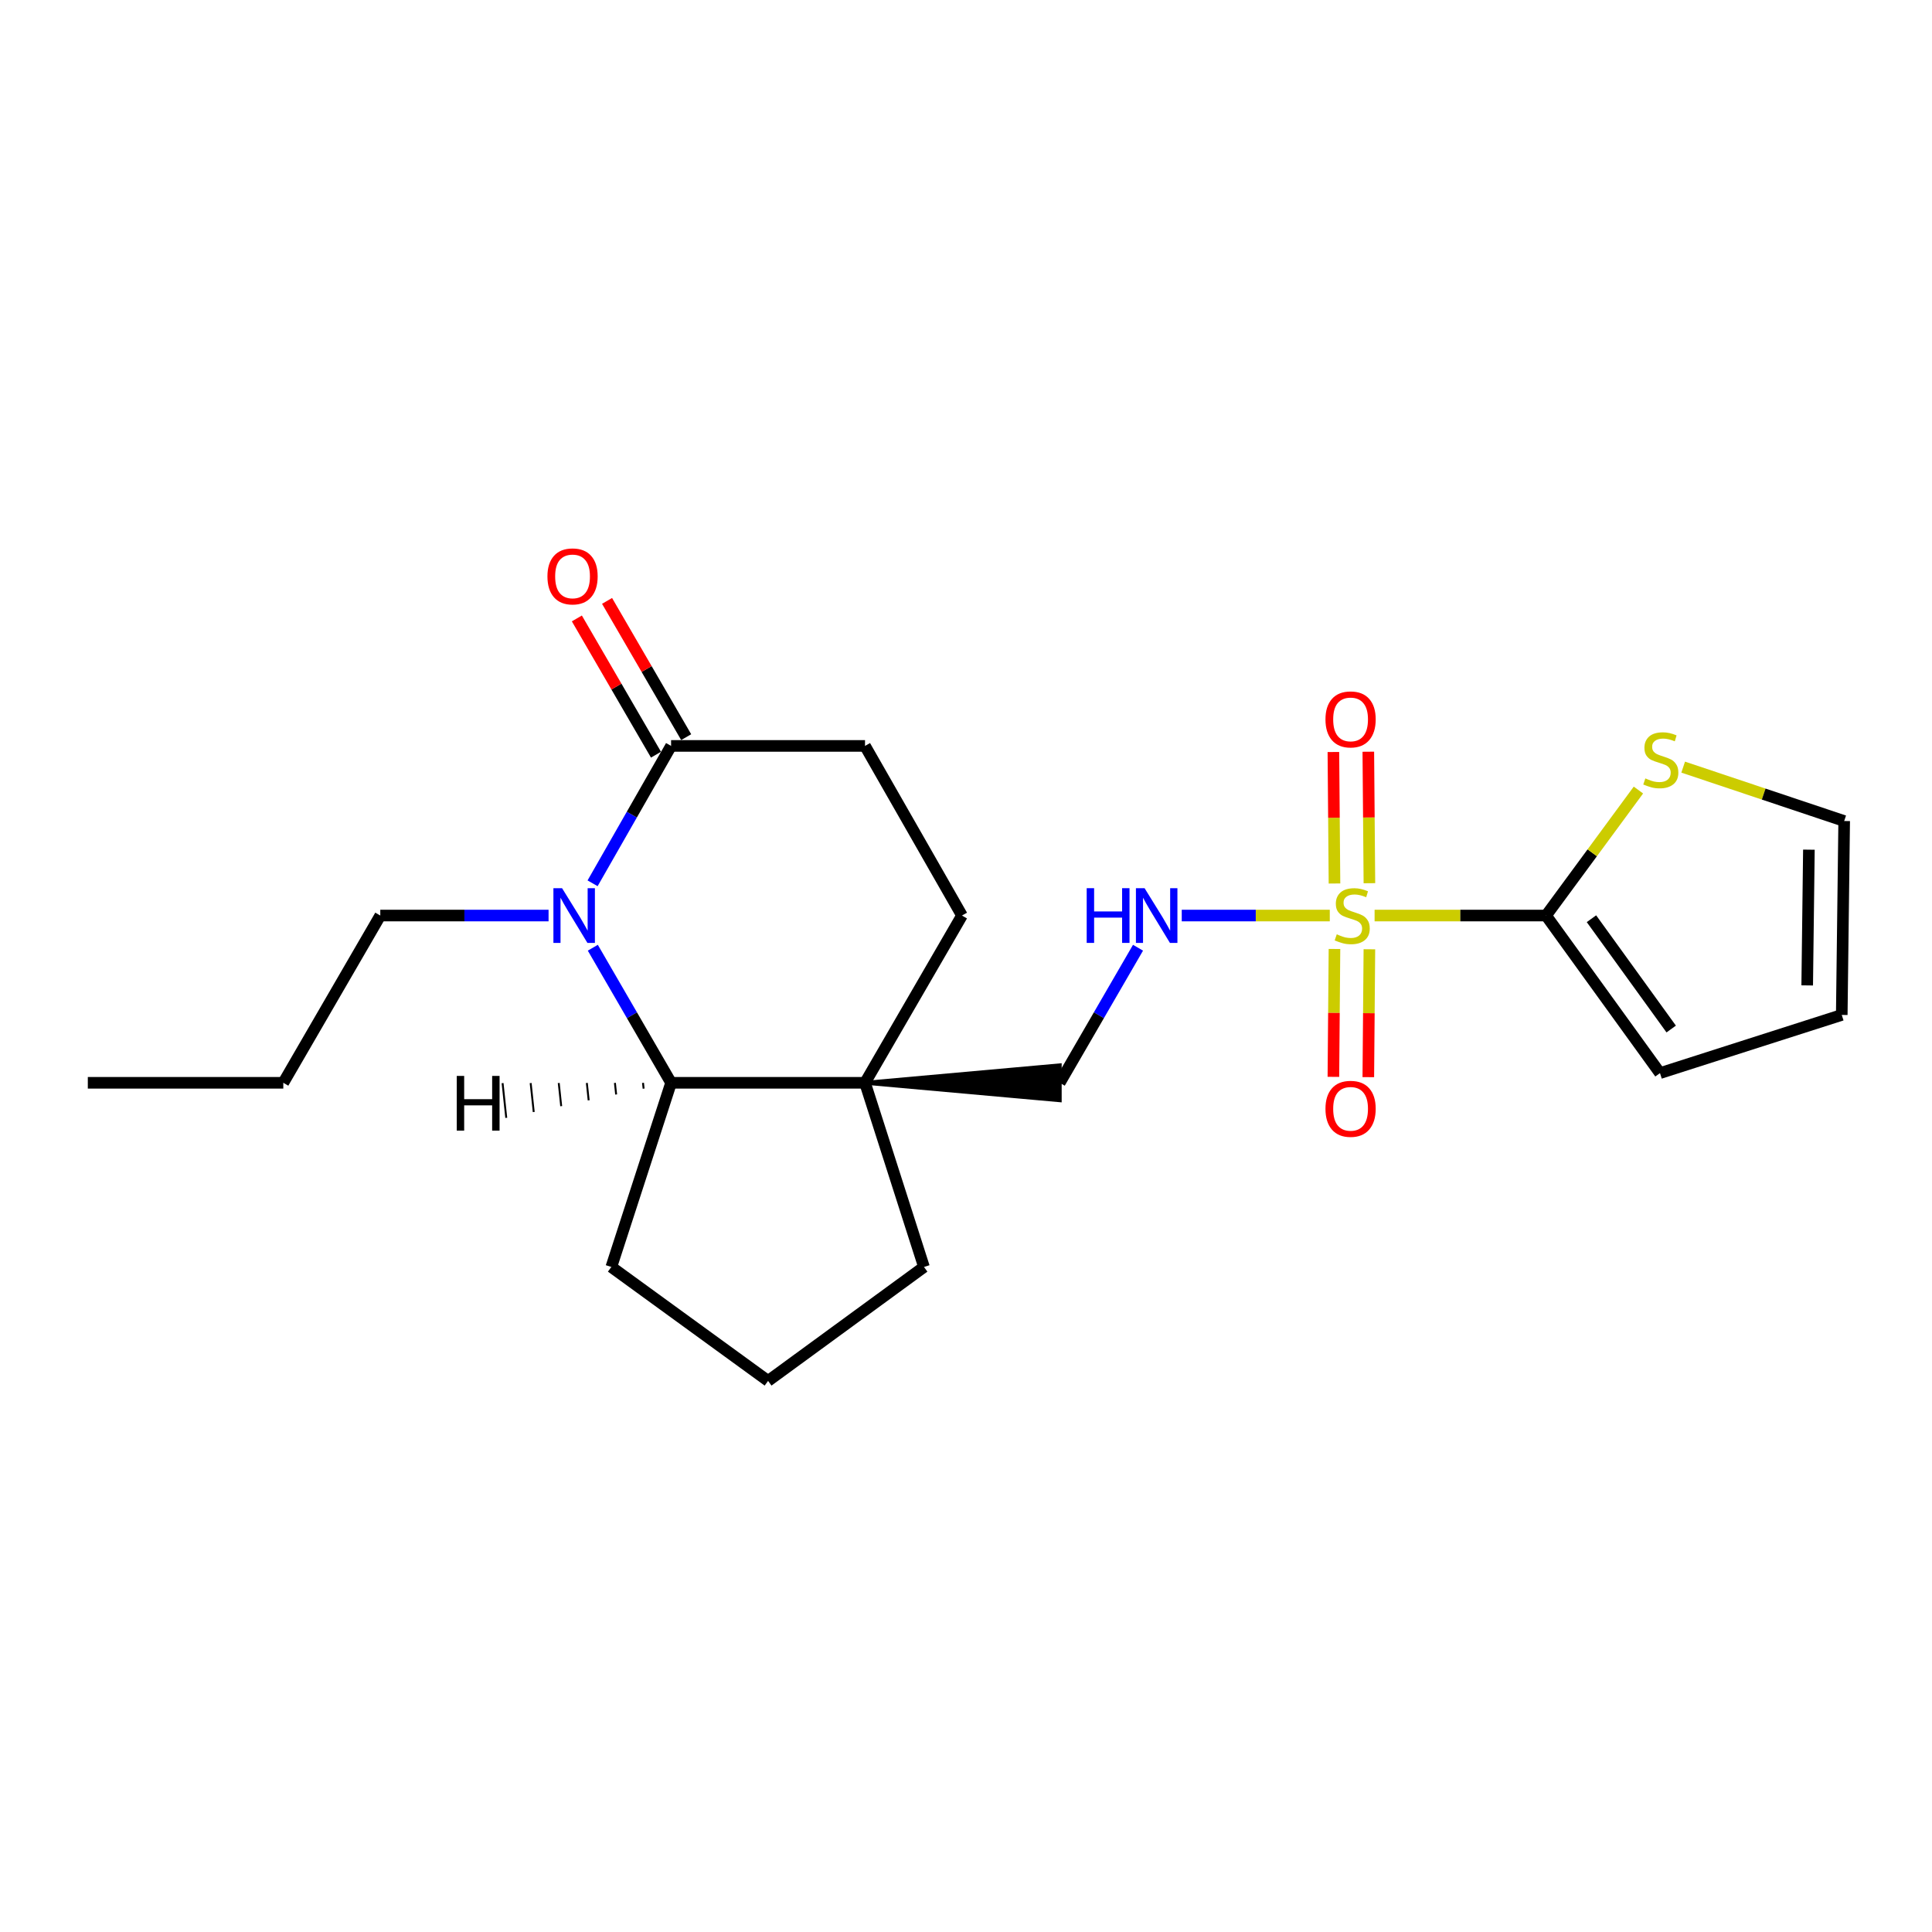 <?xml version='1.0' encoding='iso-8859-1'?>
<svg version='1.1' baseProfile='full'
              xmlns='http://www.w3.org/2000/svg'
                      xmlns:rdkit='http://www.rdkit.org/xml'
                      xmlns:xlink='http://www.w3.org/1999/xlink'
                  xml:space='preserve'
width='1000px' height='1000px' viewBox='0 0 1000 1000'>
<!-- END OF HEADER -->
<rect style='opacity:1.0;fill:#FFFFFF;stroke:none' width='1000' height='1000' x='0' y='0'> </rect>
<path class='bond-1' d='M 711.492,473.883 L 755.867,473.883' style='fill:none;fill-rule:evenodd;stroke:#CCCC00;stroke-width:6px;stroke-linecap:butt;stroke-linejoin:miter;stroke-opacity:1' />
<path class='bond-1' d='M 755.867,473.883 L 800.242,473.883' style='fill:none;fill-rule:evenodd;stroke:#000000;stroke-width:6px;stroke-linecap:butt;stroke-linejoin:miter;stroke-opacity:1' />
<path class='bond-5' d='M 688.293,473.883 L 649.982,473.883' style='fill:none;fill-rule:evenodd;stroke:#CCCC00;stroke-width:6px;stroke-linecap:butt;stroke-linejoin:miter;stroke-opacity:1' />
<path class='bond-5' d='M 649.982,473.883 L 611.672,473.883' style='fill:none;fill-rule:evenodd;stroke:#0000FF;stroke-width:6px;stroke-linecap:butt;stroke-linejoin:miter;stroke-opacity:1' />
<path class='bond-7' d='M 708.803,457.148 L 708.52,423.118' style='fill:none;fill-rule:evenodd;stroke:#CCCC00;stroke-width:6px;stroke-linecap:butt;stroke-linejoin:miter;stroke-opacity:1' />
<path class='bond-7' d='M 708.52,423.118 L 708.238,389.088' style='fill:none;fill-rule:evenodd;stroke:#FF0000;stroke-width:6px;stroke-linecap:butt;stroke-linejoin:miter;stroke-opacity:1' />
<path class='bond-7' d='M 690.728,457.298 L 690.445,423.268' style='fill:none;fill-rule:evenodd;stroke:#CCCC00;stroke-width:6px;stroke-linecap:butt;stroke-linejoin:miter;stroke-opacity:1' />
<path class='bond-7' d='M 690.445,423.268 L 690.163,389.238' style='fill:none;fill-rule:evenodd;stroke:#FF0000;stroke-width:6px;stroke-linecap:butt;stroke-linejoin:miter;stroke-opacity:1' />
<path class='bond-8' d='M 690.72,491.186 L 690.44,524.282' style='fill:none;fill-rule:evenodd;stroke:#CCCC00;stroke-width:6px;stroke-linecap:butt;stroke-linejoin:miter;stroke-opacity:1' />
<path class='bond-8' d='M 690.44,524.282 L 690.161,557.379' style='fill:none;fill-rule:evenodd;stroke:#FF0000;stroke-width:6px;stroke-linecap:butt;stroke-linejoin:miter;stroke-opacity:1' />
<path class='bond-8' d='M 708.794,491.338 L 708.515,524.435' style='fill:none;fill-rule:evenodd;stroke:#CCCC00;stroke-width:6px;stroke-linecap:butt;stroke-linejoin:miter;stroke-opacity:1' />
<path class='bond-8' d='M 708.515,524.435 L 708.236,557.532' style='fill:none;fill-rule:evenodd;stroke:#FF0000;stroke-width:6px;stroke-linecap:butt;stroke-linejoin:miter;stroke-opacity:1' />
<path class='bond-0' d='M 306.84,490.544 L 327.097,525.499' style='fill:none;fill-rule:evenodd;stroke:#0000FF;stroke-width:6px;stroke-linecap:butt;stroke-linejoin:miter;stroke-opacity:1' />
<path class='bond-0' d='M 327.097,525.499 L 347.353,560.454' style='fill:none;fill-rule:evenodd;stroke:#000000;stroke-width:6px;stroke-linecap:butt;stroke-linejoin:miter;stroke-opacity:1' />
<path class='bond-16' d='M 283.936,473.883 L 240.386,473.883' style='fill:none;fill-rule:evenodd;stroke:#0000FF;stroke-width:6px;stroke-linecap:butt;stroke-linejoin:miter;stroke-opacity:1' />
<path class='bond-16' d='M 240.386,473.883 L 196.836,473.883' style='fill:none;fill-rule:evenodd;stroke:#000000;stroke-width:6px;stroke-linecap:butt;stroke-linejoin:miter;stroke-opacity:1' />
<path class='bond-24' d='M 306.72,457.195 L 327.037,421.641' style='fill:none;fill-rule:evenodd;stroke:#0000FF;stroke-width:6px;stroke-linecap:butt;stroke-linejoin:miter;stroke-opacity:1' />
<path class='bond-24' d='M 327.037,421.641 L 347.353,386.087' style='fill:none;fill-rule:evenodd;stroke:#000000;stroke-width:6px;stroke-linecap:butt;stroke-linejoin:miter;stroke-opacity:1' />
<path class='bond-6' d='M 800.242,473.883 L 824.143,441.406' style='fill:none;fill-rule:evenodd;stroke:#000000;stroke-width:6px;stroke-linecap:butt;stroke-linejoin:miter;stroke-opacity:1' />
<path class='bond-6' d='M 824.143,441.406 L 848.045,408.928' style='fill:none;fill-rule:evenodd;stroke:#CCCC00;stroke-width:6px;stroke-linecap:butt;stroke-linejoin:miter;stroke-opacity:1' />
<path class='bond-10' d='M 800.242,473.883 L 859.208,555.443' style='fill:none;fill-rule:evenodd;stroke:#000000;stroke-width:6px;stroke-linecap:butt;stroke-linejoin:miter;stroke-opacity:1' />
<path class='bond-10' d='M 823.735,475.527 L 865.011,532.619' style='fill:none;fill-rule:evenodd;stroke:#000000;stroke-width:6px;stroke-linecap:butt;stroke-linejoin:miter;stroke-opacity:1' />
<path class='bond-2' d='M 447.732,560.454 L 548.522,569.492 L 548.522,551.416 Z' style='fill:#000000;fill-rule:evenodd;fill-opacity:1;stroke:#000000;stroke-width:2px;stroke-linecap:butt;stroke-linejoin:miter;stroke-opacity:1;' />
<path class='bond-3' d='M 447.732,560.454 L 347.353,560.454' style='fill:none;fill-rule:evenodd;stroke:#000000;stroke-width:6px;stroke-linecap:butt;stroke-linejoin:miter;stroke-opacity:1' />
<path class='bond-11' d='M 447.732,560.454 L 497.921,473.883' style='fill:none;fill-rule:evenodd;stroke:#000000;stroke-width:6px;stroke-linecap:butt;stroke-linejoin:miter;stroke-opacity:1' />
<path class='bond-17' d='M 447.732,560.454 L 478.249,655.782' style='fill:none;fill-rule:evenodd;stroke:#000000;stroke-width:6px;stroke-linecap:butt;stroke-linejoin:miter;stroke-opacity:1' />
<path class='bond-18' d='M 347.353,560.454 L 316.424,655.782' style='fill:none;fill-rule:evenodd;stroke:#000000;stroke-width:6px;stroke-linecap:butt;stroke-linejoin:miter;stroke-opacity:1' />
<path class='bond-25' d='M 332.817,560.482 L 333.135,563.478' style='fill:none;fill-rule:evenodd;stroke:#000000;stroke-width:1.0px;stroke-linecap:butt;stroke-linejoin:miter;stroke-opacity:1' />
<path class='bond-25' d='M 318.28,560.51 L 318.916,566.502' style='fill:none;fill-rule:evenodd;stroke:#000000;stroke-width:1.0px;stroke-linecap:butt;stroke-linejoin:miter;stroke-opacity:1' />
<path class='bond-25' d='M 303.743,560.539 L 304.697,569.526' style='fill:none;fill-rule:evenodd;stroke:#000000;stroke-width:1.0px;stroke-linecap:butt;stroke-linejoin:miter;stroke-opacity:1' />
<path class='bond-25' d='M 289.206,560.567 L 290.478,572.55' style='fill:none;fill-rule:evenodd;stroke:#000000;stroke-width:1.0px;stroke-linecap:butt;stroke-linejoin:miter;stroke-opacity:1' />
<path class='bond-25' d='M 274.669,560.595 L 276.259,575.574' style='fill:none;fill-rule:evenodd;stroke:#000000;stroke-width:1.0px;stroke-linecap:butt;stroke-linejoin:miter;stroke-opacity:1' />
<path class='bond-25' d='M 260.132,560.623 L 262.04,578.598' style='fill:none;fill-rule:evenodd;stroke:#000000;stroke-width:1.0px;stroke-linecap:butt;stroke-linejoin:miter;stroke-opacity:1' />
<path class='bond-4' d='M 347.353,386.087 L 447.732,386.087' style='fill:none;fill-rule:evenodd;stroke:#000000;stroke-width:6px;stroke-linecap:butt;stroke-linejoin:miter;stroke-opacity:1' />
<path class='bond-13' d='M 355.169,381.548 L 334.691,346.285' style='fill:none;fill-rule:evenodd;stroke:#000000;stroke-width:6px;stroke-linecap:butt;stroke-linejoin:miter;stroke-opacity:1' />
<path class='bond-13' d='M 334.691,346.285 L 314.212,311.021' style='fill:none;fill-rule:evenodd;stroke:#FF0000;stroke-width:6px;stroke-linecap:butt;stroke-linejoin:miter;stroke-opacity:1' />
<path class='bond-13' d='M 339.538,390.626 L 319.06,355.362' style='fill:none;fill-rule:evenodd;stroke:#000000;stroke-width:6px;stroke-linecap:butt;stroke-linejoin:miter;stroke-opacity:1' />
<path class='bond-13' d='M 319.06,355.362 L 298.581,320.098' style='fill:none;fill-rule:evenodd;stroke:#FF0000;stroke-width:6px;stroke-linecap:butt;stroke-linejoin:miter;stroke-opacity:1' />
<path class='bond-9' d='M 589.036,490.544 L 568.779,525.499' style='fill:none;fill-rule:evenodd;stroke:#0000FF;stroke-width:6px;stroke-linecap:butt;stroke-linejoin:miter;stroke-opacity:1' />
<path class='bond-9' d='M 568.779,525.499 L 548.522,560.454' style='fill:none;fill-rule:evenodd;stroke:#000000;stroke-width:6px;stroke-linecap:butt;stroke-linejoin:miter;stroke-opacity:1' />
<path class='bond-14' d='M 871.212,397.064 L 912.879,411.011' style='fill:none;fill-rule:evenodd;stroke:#CCCC00;stroke-width:6px;stroke-linecap:butt;stroke-linejoin:miter;stroke-opacity:1' />
<path class='bond-14' d='M 912.879,411.011 L 954.545,424.959' style='fill:none;fill-rule:evenodd;stroke:#000000;stroke-width:6px;stroke-linecap:butt;stroke-linejoin:miter;stroke-opacity:1' />
<path class='bond-15' d='M 859.208,555.443 L 953.29,525.328' style='fill:none;fill-rule:evenodd;stroke:#000000;stroke-width:6px;stroke-linecap:butt;stroke-linejoin:miter;stroke-opacity:1' />
<path class='bond-12' d='M 497.921,473.883 L 447.732,386.087' style='fill:none;fill-rule:evenodd;stroke:#000000;stroke-width:6px;stroke-linecap:butt;stroke-linejoin:miter;stroke-opacity:1' />
<path class='bond-22' d='M 954.545,424.959 L 953.29,525.328' style='fill:none;fill-rule:evenodd;stroke:#000000;stroke-width:6px;stroke-linecap:butt;stroke-linejoin:miter;stroke-opacity:1' />
<path class='bond-22' d='M 936.283,439.788 L 935.405,510.046' style='fill:none;fill-rule:evenodd;stroke:#000000;stroke-width:6px;stroke-linecap:butt;stroke-linejoin:miter;stroke-opacity:1' />
<path class='bond-20' d='M 196.836,473.883 L 146.636,560.454' style='fill:none;fill-rule:evenodd;stroke:#000000;stroke-width:6px;stroke-linecap:butt;stroke-linejoin:miter;stroke-opacity:1' />
<path class='bond-19' d='M 478.249,655.782 L 397.553,714.757' style='fill:none;fill-rule:evenodd;stroke:#000000;stroke-width:6px;stroke-linecap:butt;stroke-linejoin:miter;stroke-opacity:1' />
<path class='bond-23' d='M 316.424,655.782 L 397.553,714.757' style='fill:none;fill-rule:evenodd;stroke:#000000;stroke-width:6px;stroke-linecap:butt;stroke-linejoin:miter;stroke-opacity:1' />
<path class='bond-21' d='M 146.636,560.454 L 45.455,560.454' style='fill:none;fill-rule:evenodd;stroke:#000000;stroke-width:6px;stroke-linecap:butt;stroke-linejoin:miter;stroke-opacity:1' />
<path  class='atom-0' d='M 691.904 483.603
Q 692.224 483.723, 693.544 484.283
Q 694.864 484.843, 696.304 485.203
Q 697.784 485.523, 699.224 485.523
Q 701.904 485.523, 703.464 484.243
Q 705.024 482.923, 705.024 480.643
Q 705.024 479.083, 704.224 478.123
Q 703.464 477.163, 702.264 476.643
Q 701.064 476.123, 699.064 475.523
Q 696.544 474.763, 695.024 474.043
Q 693.544 473.323, 692.464 471.803
Q 691.424 470.283, 691.424 467.723
Q 691.424 464.163, 693.824 461.963
Q 696.264 459.763, 701.064 459.763
Q 704.344 459.763, 708.064 461.323
L 707.144 464.403
Q 703.744 463.003, 701.184 463.003
Q 698.424 463.003, 696.904 464.163
Q 695.384 465.283, 695.424 467.243
Q 695.424 468.763, 696.184 469.683
Q 696.984 470.603, 698.104 471.123
Q 699.264 471.643, 701.184 472.243
Q 703.744 473.043, 705.264 473.843
Q 706.784 474.643, 707.864 476.283
Q 708.984 477.883, 708.984 480.643
Q 708.984 484.563, 706.344 486.683
Q 703.744 488.763, 699.384 488.763
Q 696.864 488.763, 694.944 488.203
Q 693.064 487.683, 690.824 486.763
L 691.904 483.603
' fill='#CCCC00'/>
<path  class='atom-1' d='M 290.924 459.723
L 300.204 474.723
Q 301.124 476.203, 302.604 478.883
Q 304.084 481.563, 304.164 481.723
L 304.164 459.723
L 307.924 459.723
L 307.924 488.043
L 304.044 488.043
L 294.084 471.643
Q 292.924 469.723, 291.684 467.523
Q 290.484 465.323, 290.124 464.643
L 290.124 488.043
L 286.444 488.043
L 286.444 459.723
L 290.924 459.723
' fill='#0000FF'/>
<path  class='atom-6' d='M 562.472 459.723
L 566.312 459.723
L 566.312 471.763
L 580.792 471.763
L 580.792 459.723
L 584.632 459.723
L 584.632 488.043
L 580.792 488.043
L 580.792 474.963
L 566.312 474.963
L 566.312 488.043
L 562.472 488.043
L 562.472 459.723
' fill='#0000FF'/>
<path  class='atom-6' d='M 592.432 459.723
L 601.712 474.723
Q 602.632 476.203, 604.112 478.883
Q 605.592 481.563, 605.672 481.723
L 605.672 459.723
L 609.432 459.723
L 609.432 488.043
L 605.552 488.043
L 595.592 471.643
Q 594.432 469.723, 593.192 467.523
Q 591.992 465.323, 591.632 464.643
L 591.632 488.043
L 587.952 488.043
L 587.952 459.723
L 592.432 459.723
' fill='#0000FF'/>
<path  class='atom-7' d='M 851.63 402.907
Q 851.95 403.027, 853.27 403.587
Q 854.59 404.147, 856.03 404.507
Q 857.51 404.827, 858.95 404.827
Q 861.63 404.827, 863.19 403.547
Q 864.75 402.227, 864.75 399.947
Q 864.75 398.387, 863.95 397.427
Q 863.19 396.467, 861.99 395.947
Q 860.79 395.427, 858.79 394.827
Q 856.27 394.067, 854.75 393.347
Q 853.27 392.627, 852.19 391.107
Q 851.15 389.587, 851.15 387.027
Q 851.15 383.467, 853.55 381.267
Q 855.99 379.067, 860.79 379.067
Q 864.07 379.067, 867.79 380.627
L 866.87 383.707
Q 863.47 382.307, 860.91 382.307
Q 858.15 382.307, 856.63 383.467
Q 855.11 384.587, 855.15 386.547
Q 855.15 388.067, 855.91 388.987
Q 856.71 389.907, 857.83 390.427
Q 858.99 390.947, 860.91 391.547
Q 863.47 392.347, 864.99 393.147
Q 866.51 393.947, 867.59 395.587
Q 868.71 397.187, 868.71 399.947
Q 868.71 403.867, 866.07 405.987
Q 863.47 408.067, 859.11 408.067
Q 856.59 408.067, 854.67 407.507
Q 852.79 406.987, 850.55 406.067
L 851.63 402.907
' fill='#CCCC00'/>
<path  class='atom-8' d='M 686.06 372.359
Q 686.06 365.559, 689.42 361.759
Q 692.78 357.959, 699.06 357.959
Q 705.34 357.959, 708.7 361.759
Q 712.06 365.559, 712.06 372.359
Q 712.06 379.239, 708.66 383.159
Q 705.26 387.039, 699.06 387.039
Q 692.82 387.039, 689.42 383.159
Q 686.06 379.279, 686.06 372.359
M 699.06 383.839
Q 703.38 383.839, 705.7 380.959
Q 708.06 378.039, 708.06 372.359
Q 708.06 366.799, 705.7 363.999
Q 703.38 361.159, 699.06 361.159
Q 694.74 361.159, 692.38 363.959
Q 690.06 366.759, 690.06 372.359
Q 690.06 378.079, 692.38 380.959
Q 694.74 383.839, 699.06 383.839
' fill='#FF0000'/>
<path  class='atom-9' d='M 686.06 573.92
Q 686.06 567.12, 689.42 563.32
Q 692.78 559.52, 699.06 559.52
Q 705.34 559.52, 708.7 563.32
Q 712.06 567.12, 712.06 573.92
Q 712.06 580.8, 708.66 584.72
Q 705.26 588.6, 699.06 588.6
Q 692.82 588.6, 689.42 584.72
Q 686.06 580.84, 686.06 573.92
M 699.06 585.4
Q 703.38 585.4, 705.7 582.52
Q 708.06 579.6, 708.06 573.92
Q 708.06 568.36, 705.7 565.56
Q 703.38 562.72, 699.06 562.72
Q 694.74 562.72, 692.38 565.52
Q 690.06 568.32, 690.06 573.92
Q 690.06 579.64, 692.38 582.52
Q 694.74 585.4, 699.06 585.4
' fill='#FF0000'/>
<path  class='atom-14' d='M 283.351 298.341
Q 283.351 291.541, 286.711 287.741
Q 290.071 283.941, 296.351 283.941
Q 302.631 283.941, 305.991 287.741
Q 309.351 291.541, 309.351 298.341
Q 309.351 305.221, 305.951 309.141
Q 302.551 313.021, 296.351 313.021
Q 290.111 313.021, 286.711 309.141
Q 283.351 305.261, 283.351 298.341
M 296.351 309.821
Q 300.671 309.821, 302.991 306.941
Q 305.351 304.021, 305.351 298.341
Q 305.351 292.781, 302.991 289.981
Q 300.671 287.141, 296.351 287.141
Q 292.031 287.141, 289.671 289.941
Q 287.351 292.741, 287.351 298.341
Q 287.351 304.061, 289.671 306.941
Q 292.031 309.821, 296.351 309.821
' fill='#FF0000'/>
<path  class='atom-23' d='M 236.416 556.893
L 240.256 556.893
L 240.256 568.933
L 254.736 568.933
L 254.736 556.893
L 258.576 556.893
L 258.576 585.213
L 254.736 585.213
L 254.736 572.133
L 240.256 572.133
L 240.256 585.213
L 236.416 585.213
L 236.416 556.893
' fill='#000000'/>
</svg>
